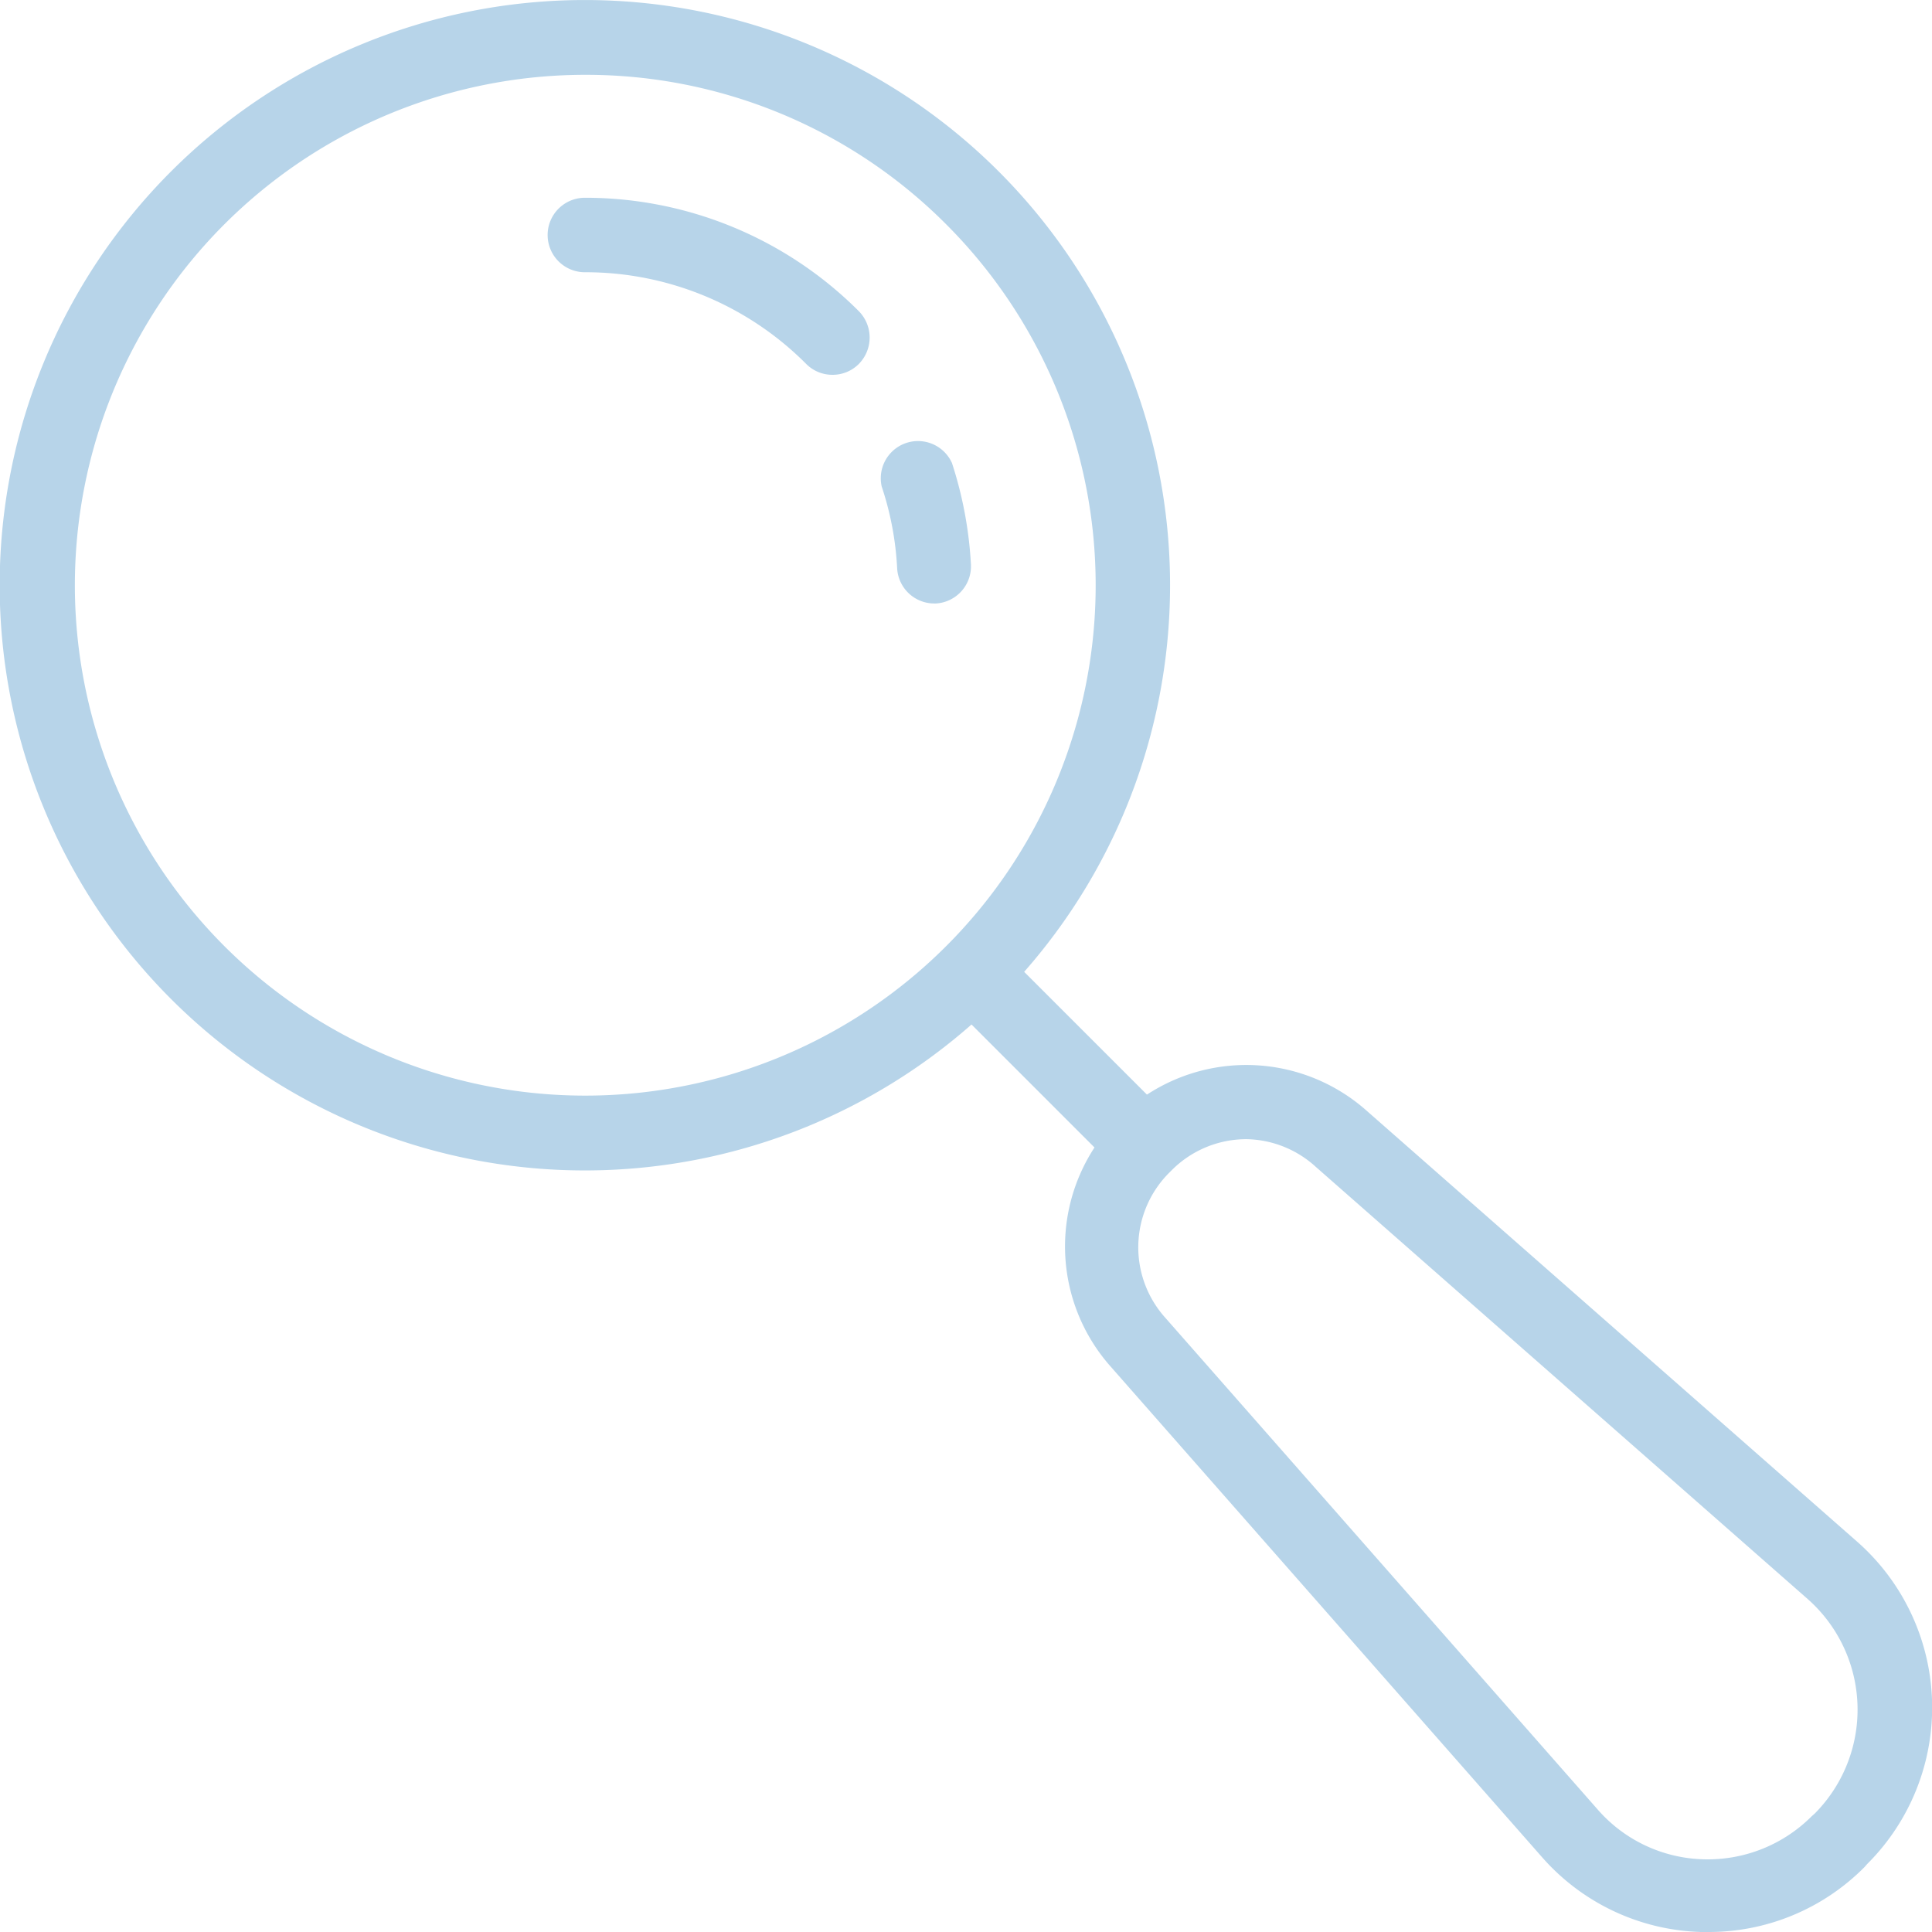 <svg xmlns="http://www.w3.org/2000/svg" viewBox="0 0 55 55.01"><defs><style>.cls-1{fill:#b7d4e9;}</style></defs><g id="Layer_2" data-name="Layer 2"><g id="Layer_2-2" data-name="Layer 2"><path class="cls-1" d="M16.65,33.32A16.66,16.66,0,0,1,4.87,4.88a16.66,16.66,0,0,1,23.56,0h0A16.66,16.66,0,0,1,16.65,33.32Zm0-31.19A14.53,14.53,0,1,0,26.93,6.38,14.47,14.47,0,0,0,16.65,2.13Z"/><path class="cls-1" d="M23.7,10.67a1.05,1.05,0,0,1-.75-.31,8.86,8.86,0,0,0-6.3-2.61,1.06,1.06,0,1,1,0-2.12,11,11,0,0,1,7.8,3.23,1.07,1.07,0,0,1,0,1.5A1.05,1.05,0,0,1,23.7,10.67Z"/><path class="cls-1" d="M26.6,17.18a1.06,1.06,0,0,1-1.06-1,8.73,8.73,0,0,0-.44-2.33,1.06,1.06,0,0,1,2-.67,11.27,11.27,0,0,1,.54,2.88,1.06,1.06,0,0,1-1,1.12Z"/><rect class="cls-1" x="29.07" y="26.67" width="2.12" height="6.93" transform="translate(-12.49 30.13) rotate(-45)"/><path class="cls-1" d="M48.62,55h-.2a6.26,6.26,0,0,1-4.53-2.14l-12.31-14a5.15,5.15,0,0,1,.23-7l.05-.06a5.16,5.16,0,0,1,7-.22l14,12.3a6.29,6.29,0,0,1,.29,9.19l-.07.08A6.24,6.24,0,0,1,48.62,55ZM35.5,32.43a3,3,0,0,0-2.14.88l-.06.06a3,3,0,0,0-.13,4.14l12.31,14a4.14,4.14,0,0,0,3,1.42,4.18,4.18,0,0,0,3.1-1.23l.08-.07a4.2,4.2,0,0,0-.2-6.11l-14-12.3A3,3,0,0,0,35.5,32.43Z"/></g></g></svg>